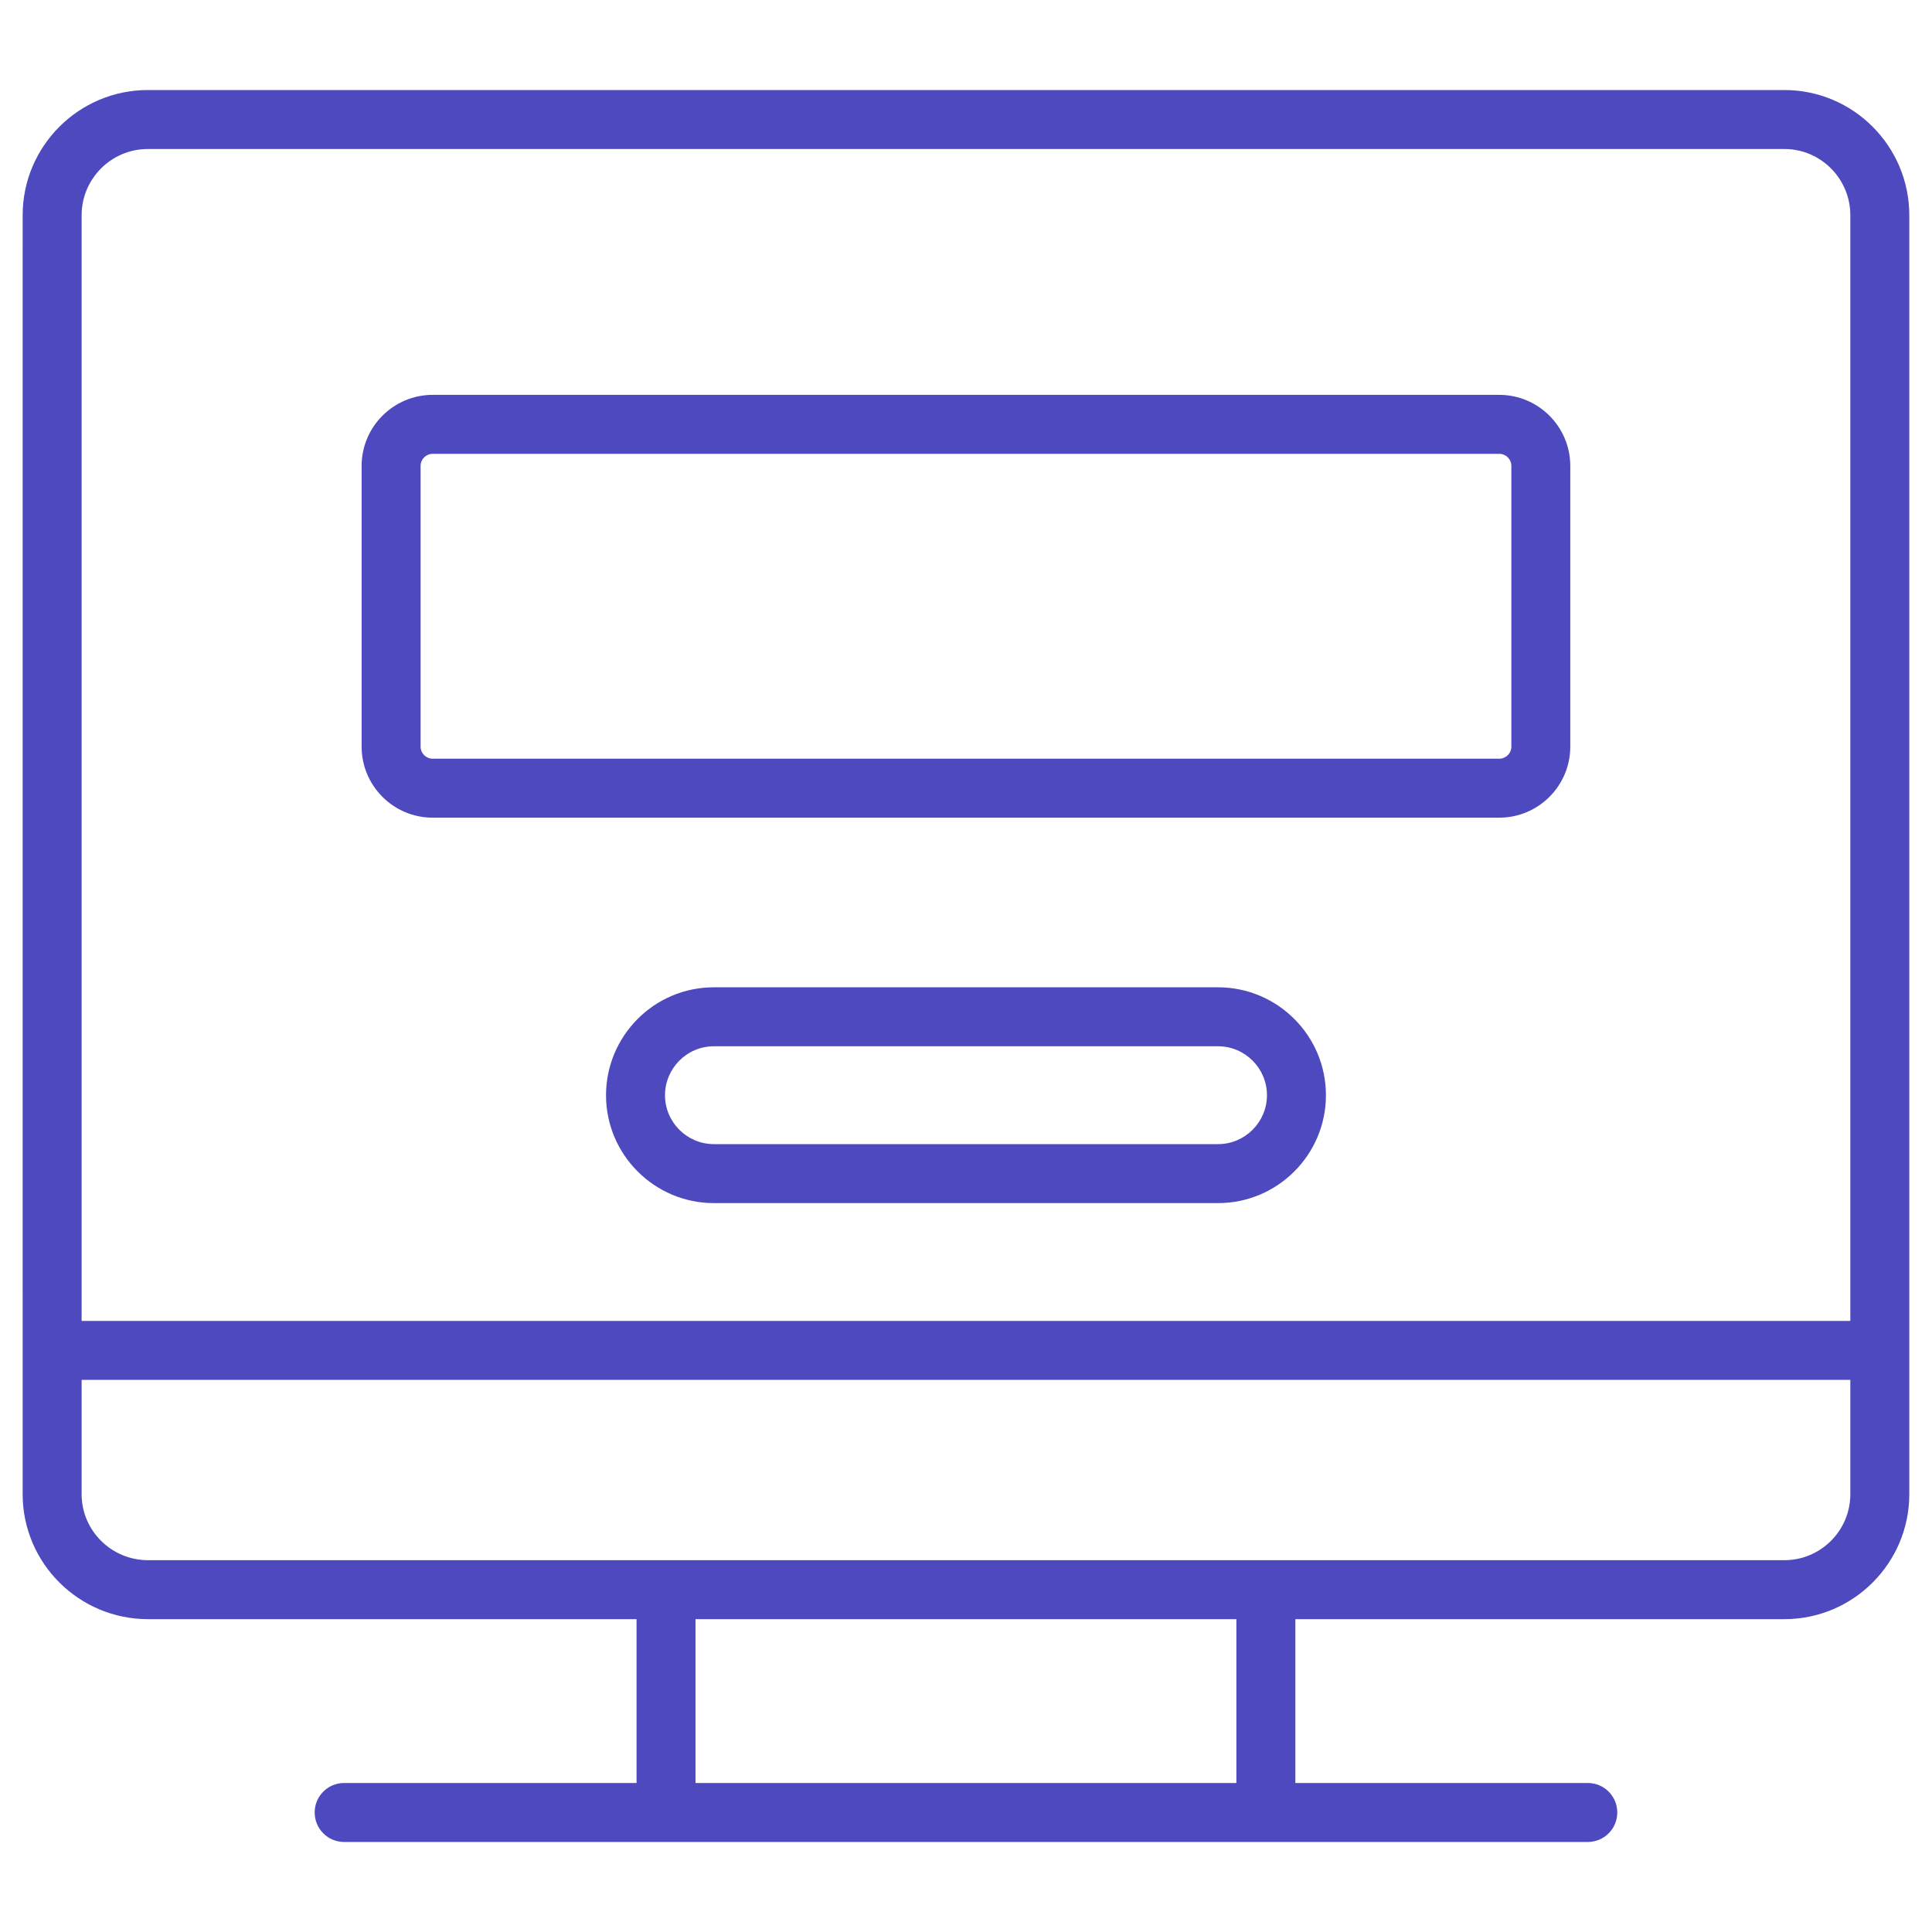 <svg width="40" height="40" viewBox="0 0 40 40" fill="none" xmlns="http://www.w3.org/2000/svg">
<path d="M36.944 1.864H3.061C1.632 1.864 0.469 3.027 0.469 4.457C0.469 11.235 0.468 -8.967 0.469 30.936C0.469 32.362 1.633 33.523 3.065 33.523H13.179V36.915H7.125C6.787 36.915 6.515 37.188 6.515 37.525C6.515 37.863 6.787 38.136 7.125 38.136H32.874C33.211 38.136 33.484 37.863 33.484 37.525C33.484 37.188 33.211 36.915 32.874 36.915H26.819V33.523H36.943C38.37 33.523 39.53 32.362 39.53 30.936C39.53 6.397 39.53 5.088 39.53 4.457C39.53 3.027 38.37 1.864 36.944 1.864ZM1.69 4.456C1.69 3.7 2.305 3.085 3.061 3.085H36.944C37.697 3.085 38.309 3.7 38.309 4.456V27.348H1.69V4.456ZM25.598 36.915H14.4V33.523H25.598V36.915ZM38.309 30.936C38.309 31.689 37.696 32.302 36.943 32.302C33.097 32.302 7.406 32.302 3.065 32.302C2.306 32.302 1.69 31.689 1.69 30.936V28.569H38.309V30.936ZM31.04 8.175H8.958C8.147 8.175 7.487 8.835 7.487 9.646V15.458C7.487 16.27 8.147 16.929 8.958 16.929H31.04C31.851 16.929 32.511 16.27 32.511 15.458V9.646C32.511 8.835 31.851 8.175 31.04 8.175ZM31.291 15.458C31.291 15.596 31.179 15.708 31.04 15.708H8.958C8.82 15.708 8.708 15.596 8.708 15.458V9.646C8.708 9.508 8.82 9.396 8.958 9.396H31.04C31.178 9.396 31.291 9.508 31.291 9.646V15.458H31.291ZM25.218 20.441H14.781C13.53 20.441 12.547 21.462 12.547 22.675C12.547 23.907 13.549 24.909 14.781 24.909H25.218C26.45 24.909 27.452 23.907 27.452 22.675C27.452 21.443 26.45 20.441 25.218 20.441ZM25.218 23.688H14.781C14.223 23.688 13.768 23.233 13.768 22.675C13.768 22.13 14.21 21.662 14.781 21.662H25.218C25.776 21.662 26.231 22.117 26.231 22.675C26.231 23.233 25.776 23.688 25.218 23.688Z" fill="#4E49BF"/>
</svg>
